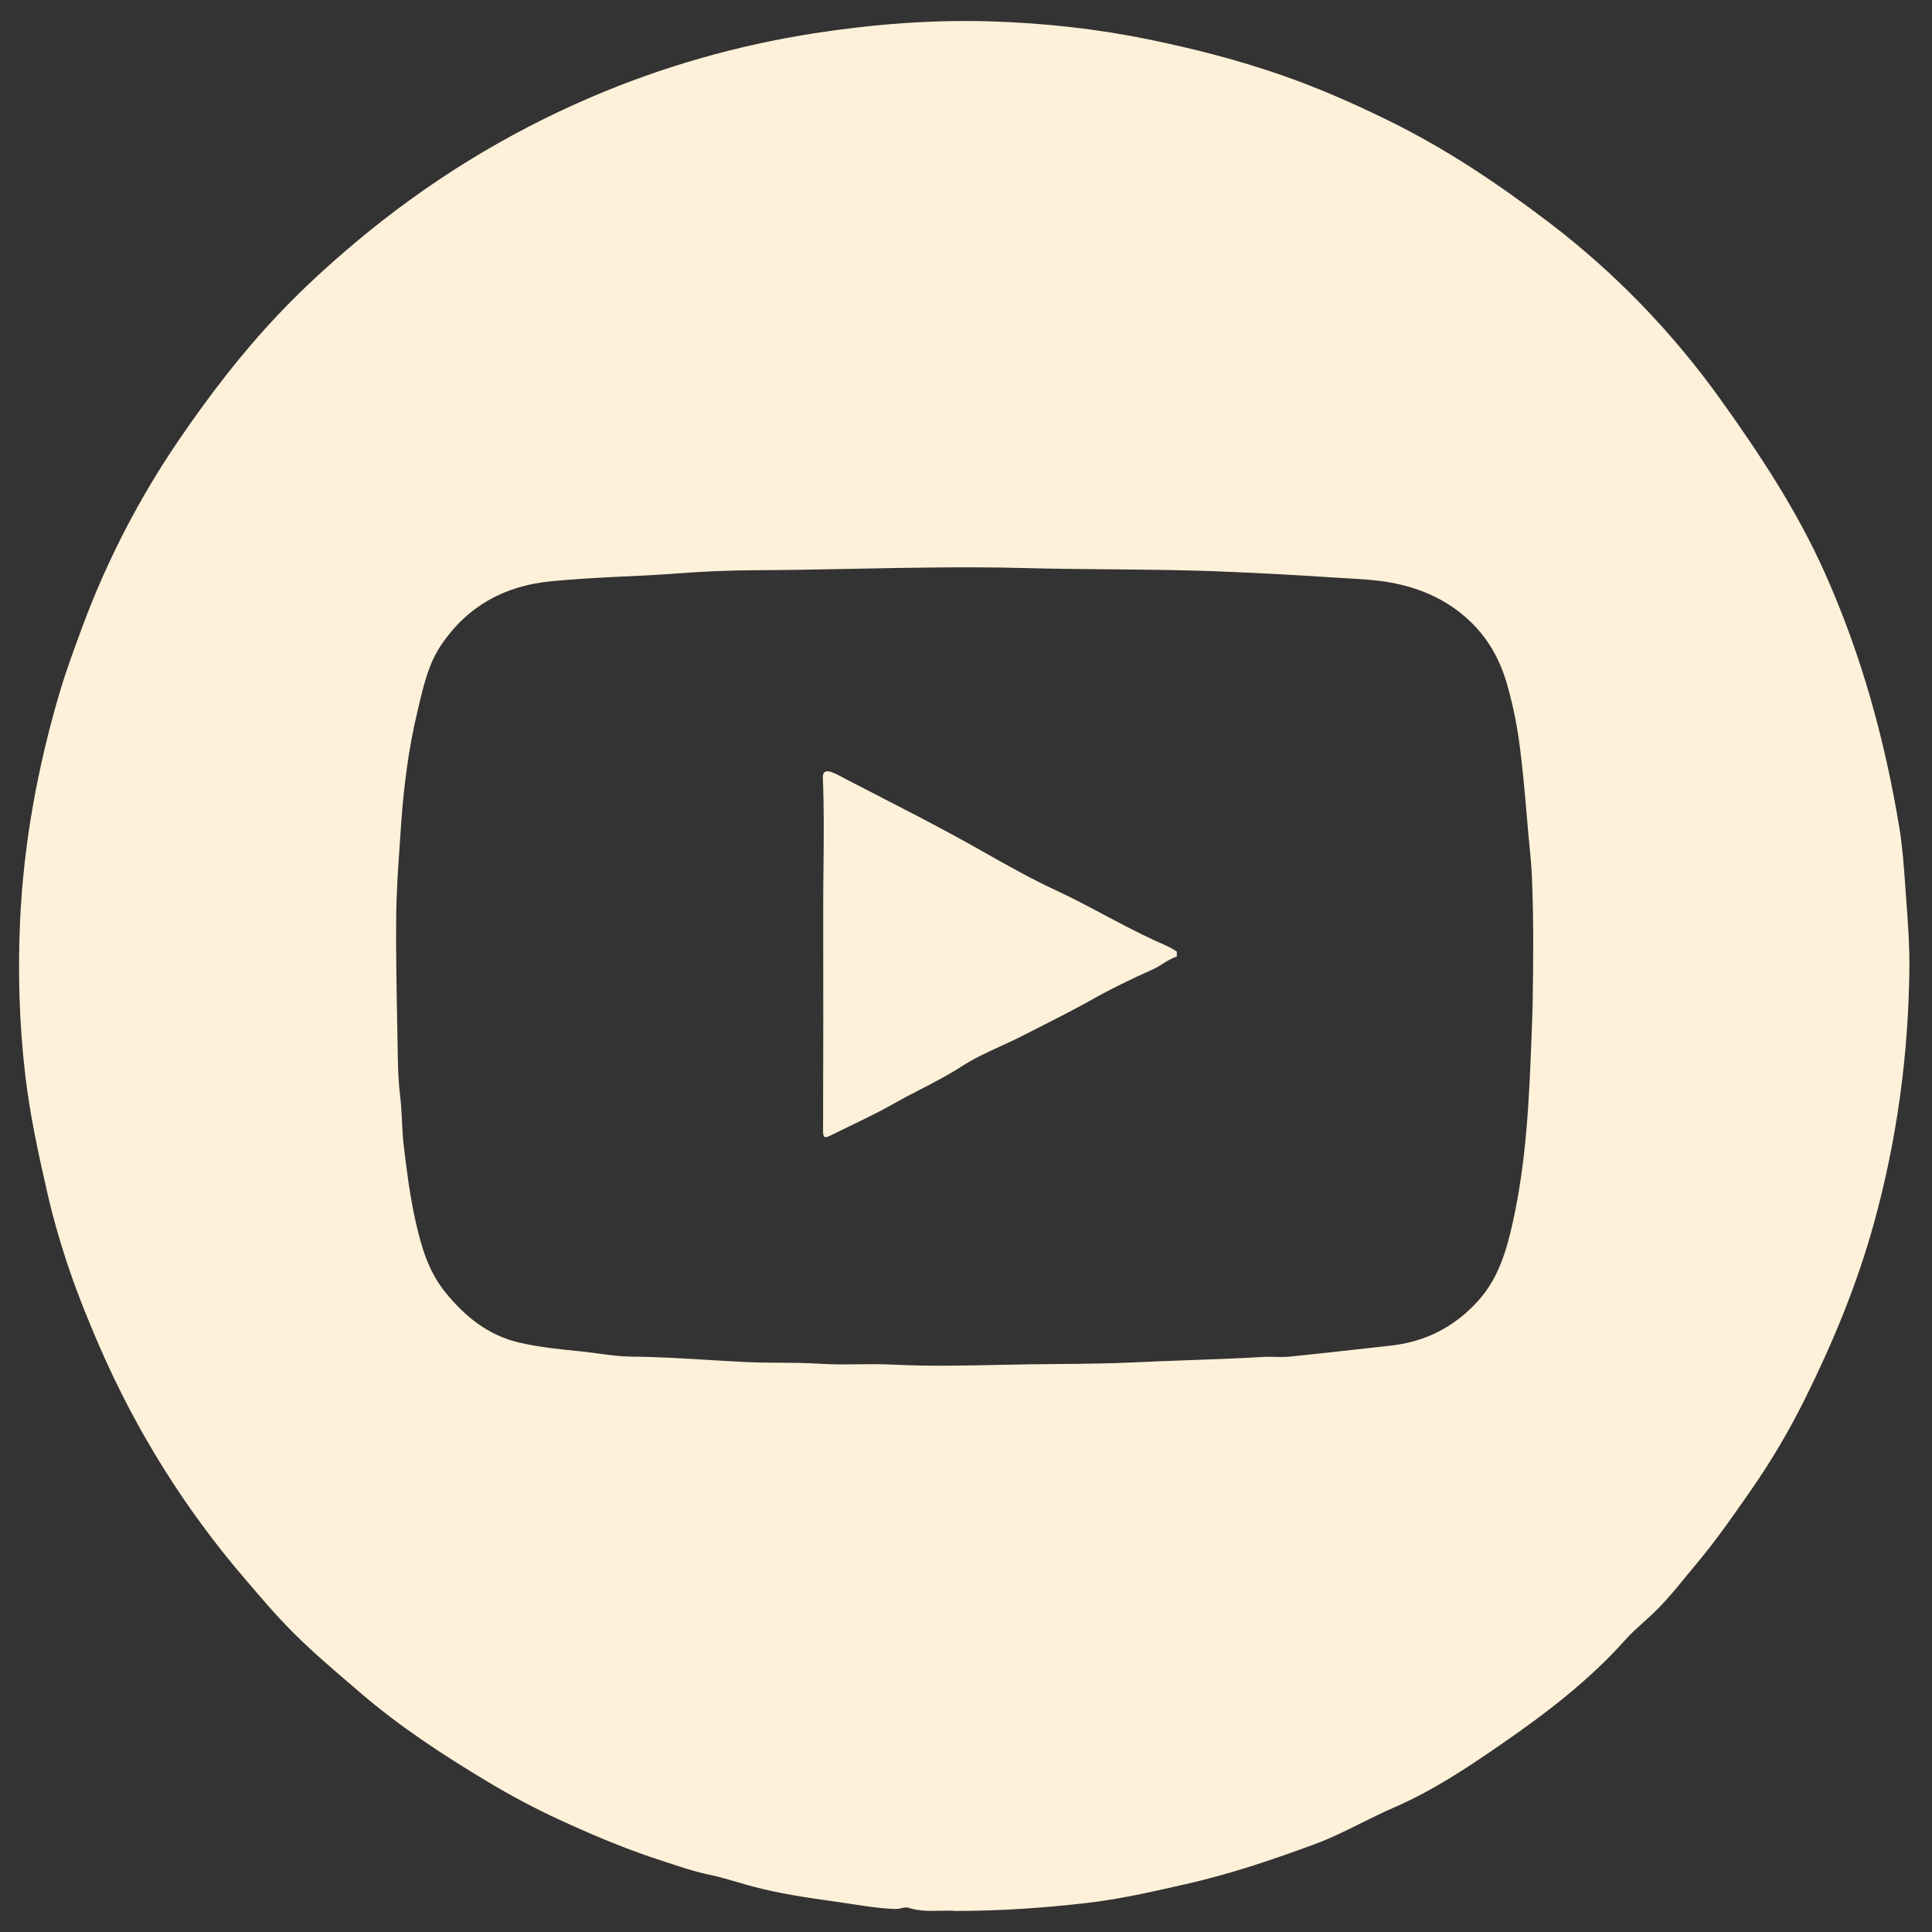 <svg width="46" height="46" viewBox="0 0 46 46" fill="none" xmlns="http://www.w3.org/2000/svg">
<rect x="0" y="0" width="46" height="46" fill="#333333" stroke="none"/>
<path fill-rule="evenodd" clip-rule="evenodd" d="M22.378 45.494C22.511 45.491 22.641 45.488 22.766 45.5L22.767 45.498C23.828 45.498 24.846 45.427 25.86 45.311C26.632 45.223 27.39 45.051 28.145 44.88L28.221 44.863C28.702 44.754 29.178 44.624 29.65 44.477C30.204 44.306 30.749 44.112 31.292 43.913C31.678 43.771 32.047 43.587 32.416 43.404C32.672 43.277 32.927 43.149 33.189 43.036C34.103 42.641 34.927 42.094 35.733 41.537C36.791 40.807 37.82 40.026 38.686 39.057C38.823 38.901 38.979 38.762 39.134 38.622C39.25 38.518 39.366 38.413 39.475 38.302C39.719 38.053 39.94 37.784 40.16 37.514C40.24 37.416 40.32 37.319 40.401 37.222C40.844 36.694 41.237 36.13 41.629 35.569C41.648 35.54 41.668 35.512 41.688 35.483C42.176 34.782 42.612 34.043 42.991 33.275C43.653 31.937 44.22 30.567 44.618 29.123C45.162 27.152 45.435 25.15 45.461 23.111C45.468 22.521 45.426 21.933 45.381 21.344C45.374 21.251 45.368 21.158 45.361 21.064C45.328 20.605 45.295 20.143 45.22 19.691C44.876 17.611 44.319 15.59 43.455 13.655C42.794 12.172 41.908 10.827 40.968 9.515C39.819 7.911 38.461 6.502 36.894 5.307C35.679 4.381 34.413 3.531 33.033 2.858C32.211 2.454 31.374 2.089 30.51 1.788C29.477 1.428 28.418 1.158 27.345 0.938C26.106 0.684 24.855 0.549 23.593 0.509C22.186 0.466 20.784 0.577 19.395 0.791C17.56 1.077 15.784 1.581 14.073 2.314C12.029 3.19 10.163 4.346 8.462 5.774C7.815 6.317 7.192 6.888 6.612 7.503C5.74 8.425 4.972 9.431 4.257 10.479C3.312 11.864 2.55 13.34 1.965 14.913C1.77 15.439 1.576 15.964 1.417 16.5C0.896 18.267 0.565 20.07 0.479 21.908C0.422 23.142 0.458 24.378 0.603 25.61C0.714 26.558 0.918 27.488 1.13 28.415C1.275 29.049 1.46 29.674 1.671 30.29C1.872 30.876 2.106 31.447 2.351 32.017C3.237 34.066 4.406 35.937 5.863 37.629C5.905 37.679 5.948 37.728 5.991 37.778C6.257 38.089 6.524 38.4 6.808 38.695C7.296 39.205 7.832 39.664 8.367 40.122C8.434 40.179 8.5 40.236 8.566 40.293C9.509 41.104 10.546 41.784 11.61 42.421C12.157 42.75 12.718 43.049 13.299 43.318C14.068 43.672 14.843 44.003 15.646 44.266C15.709 44.287 15.771 44.307 15.834 44.328C16.196 44.449 16.56 44.57 16.941 44.648C17.148 44.692 17.354 44.753 17.561 44.814C17.694 44.853 17.828 44.892 17.962 44.927C18.598 45.093 19.253 45.188 19.905 45.279C20.03 45.296 20.154 45.315 20.279 45.334C20.629 45.388 20.979 45.443 21.334 45.452C21.375 45.452 21.418 45.443 21.46 45.433C21.519 45.419 21.577 45.406 21.627 45.422C21.879 45.505 22.134 45.499 22.378 45.494ZM30.318 32.307C30.261 32.306 30.203 32.304 30.147 32.304C30.147 32.304 30.147 32.304 30.147 32.304H30.143C30.145 32.304 30.146 32.304 30.147 32.304C29.527 32.342 28.905 32.364 28.284 32.386C27.87 32.401 27.456 32.416 27.042 32.436C26.423 32.466 25.804 32.471 25.186 32.477C24.956 32.479 24.727 32.481 24.498 32.484C24.27 32.488 24.042 32.492 23.814 32.497C22.962 32.515 22.11 32.533 21.257 32.491C20.983 32.477 20.709 32.48 20.434 32.483C20.128 32.487 19.822 32.49 19.517 32.47C19.2 32.45 18.883 32.448 18.567 32.446C18.301 32.444 18.036 32.443 17.771 32.43C17.466 32.416 17.161 32.398 16.857 32.379C16.25 32.342 15.643 32.305 15.033 32.301C14.771 32.298 14.51 32.263 14.249 32.227C14.11 32.209 13.971 32.19 13.832 32.176L13.832 32.176C13.341 32.127 12.849 32.079 12.365 31.967C11.617 31.794 11.069 31.342 10.603 30.769C10.208 30.283 10.035 29.701 9.9 29.102C9.762 28.491 9.682 27.87 9.61 27.251C9.589 27.068 9.58 26.882 9.571 26.697C9.562 26.499 9.552 26.3 9.528 26.105C9.487 25.776 9.476 25.449 9.471 25.12C9.467 24.846 9.462 24.573 9.456 24.299C9.441 23.475 9.425 22.65 9.433 21.825C9.439 21.216 9.482 20.608 9.525 20C9.534 19.868 9.544 19.736 9.552 19.605C9.615 18.714 9.727 17.828 9.935 16.957C9.946 16.91 9.957 16.863 9.968 16.816C10.089 16.302 10.21 15.786 10.515 15.341C11.139 14.425 12.022 13.946 13.117 13.84C13.647 13.79 14.177 13.757 14.708 13.733C15.174 13.712 15.639 13.69 16.103 13.655C16.717 13.608 17.332 13.581 17.948 13.577C18.738 13.574 19.528 13.558 20.319 13.543C21.675 13.516 23.032 13.489 24.391 13.525C25.064 13.543 25.738 13.549 26.413 13.555C27.357 13.564 28.3 13.572 29.243 13.614C30.067 13.648 30.893 13.693 31.716 13.748C31.828 13.756 31.94 13.762 32.053 13.768C32.405 13.788 32.759 13.807 33.097 13.868C33.857 14.003 34.56 14.321 35.114 14.905C35.48 15.29 35.724 15.754 35.868 16.242C36.001 16.696 36.102 17.168 36.168 17.644C36.252 18.253 36.304 18.864 36.357 19.474C36.367 19.593 36.377 19.711 36.387 19.83C36.396 19.924 36.405 20.019 36.414 20.113C36.441 20.389 36.467 20.666 36.477 20.939C36.517 21.936 36.508 22.934 36.491 23.933C36.488 24.093 36.481 24.254 36.475 24.416C36.471 24.513 36.467 24.61 36.464 24.707C36.41 26.179 36.341 27.654 36.02 29.097C35.872 29.769 35.679 30.435 35.193 30.973C34.629 31.596 33.938 31.948 33.11 32.039C32.909 32.061 32.709 32.084 32.508 32.106C31.908 32.173 31.307 32.24 30.706 32.301C30.578 32.314 30.448 32.31 30.318 32.307ZM27.685 22.946C27.79 22.88 27.894 22.814 28.015 22.779L28.018 22.777C28.02 22.737 28.02 22.698 28.02 22.658V22.658C27.89 22.567 27.746 22.504 27.602 22.441C27.562 22.423 27.523 22.406 27.483 22.388C27.078 22.201 26.684 21.992 26.291 21.783C25.907 21.579 25.523 21.375 25.128 21.192C24.563 20.931 24.02 20.624 23.477 20.318C23.272 20.202 23.066 20.085 22.859 19.972C22.227 19.625 21.586 19.295 20.944 18.965C20.682 18.83 20.421 18.695 20.159 18.56C20.136 18.547 20.112 18.534 20.088 18.522C19.991 18.469 19.894 18.416 19.791 18.381C19.675 18.342 19.585 18.357 19.592 18.529C19.621 19.23 19.614 19.932 19.607 20.634C19.603 20.97 19.6 21.306 19.6 21.642C19.604 23.407 19.602 25.174 19.597 26.939C19.597 27.081 19.635 27.105 19.756 27.045C19.916 26.965 20.077 26.887 20.238 26.809C20.59 26.64 20.941 26.47 21.279 26.278C21.49 26.158 21.706 26.046 21.922 25.935C22.248 25.767 22.575 25.598 22.885 25.397C23.186 25.202 23.512 25.052 23.838 24.903C24.021 24.819 24.204 24.735 24.382 24.643C24.528 24.567 24.675 24.493 24.822 24.419C25.205 24.225 25.588 24.03 25.964 23.819C26.445 23.547 26.943 23.305 27.449 23.08C27.532 23.043 27.609 22.995 27.685 22.946Z" fill="#FFF1D9"/>
</svg>
